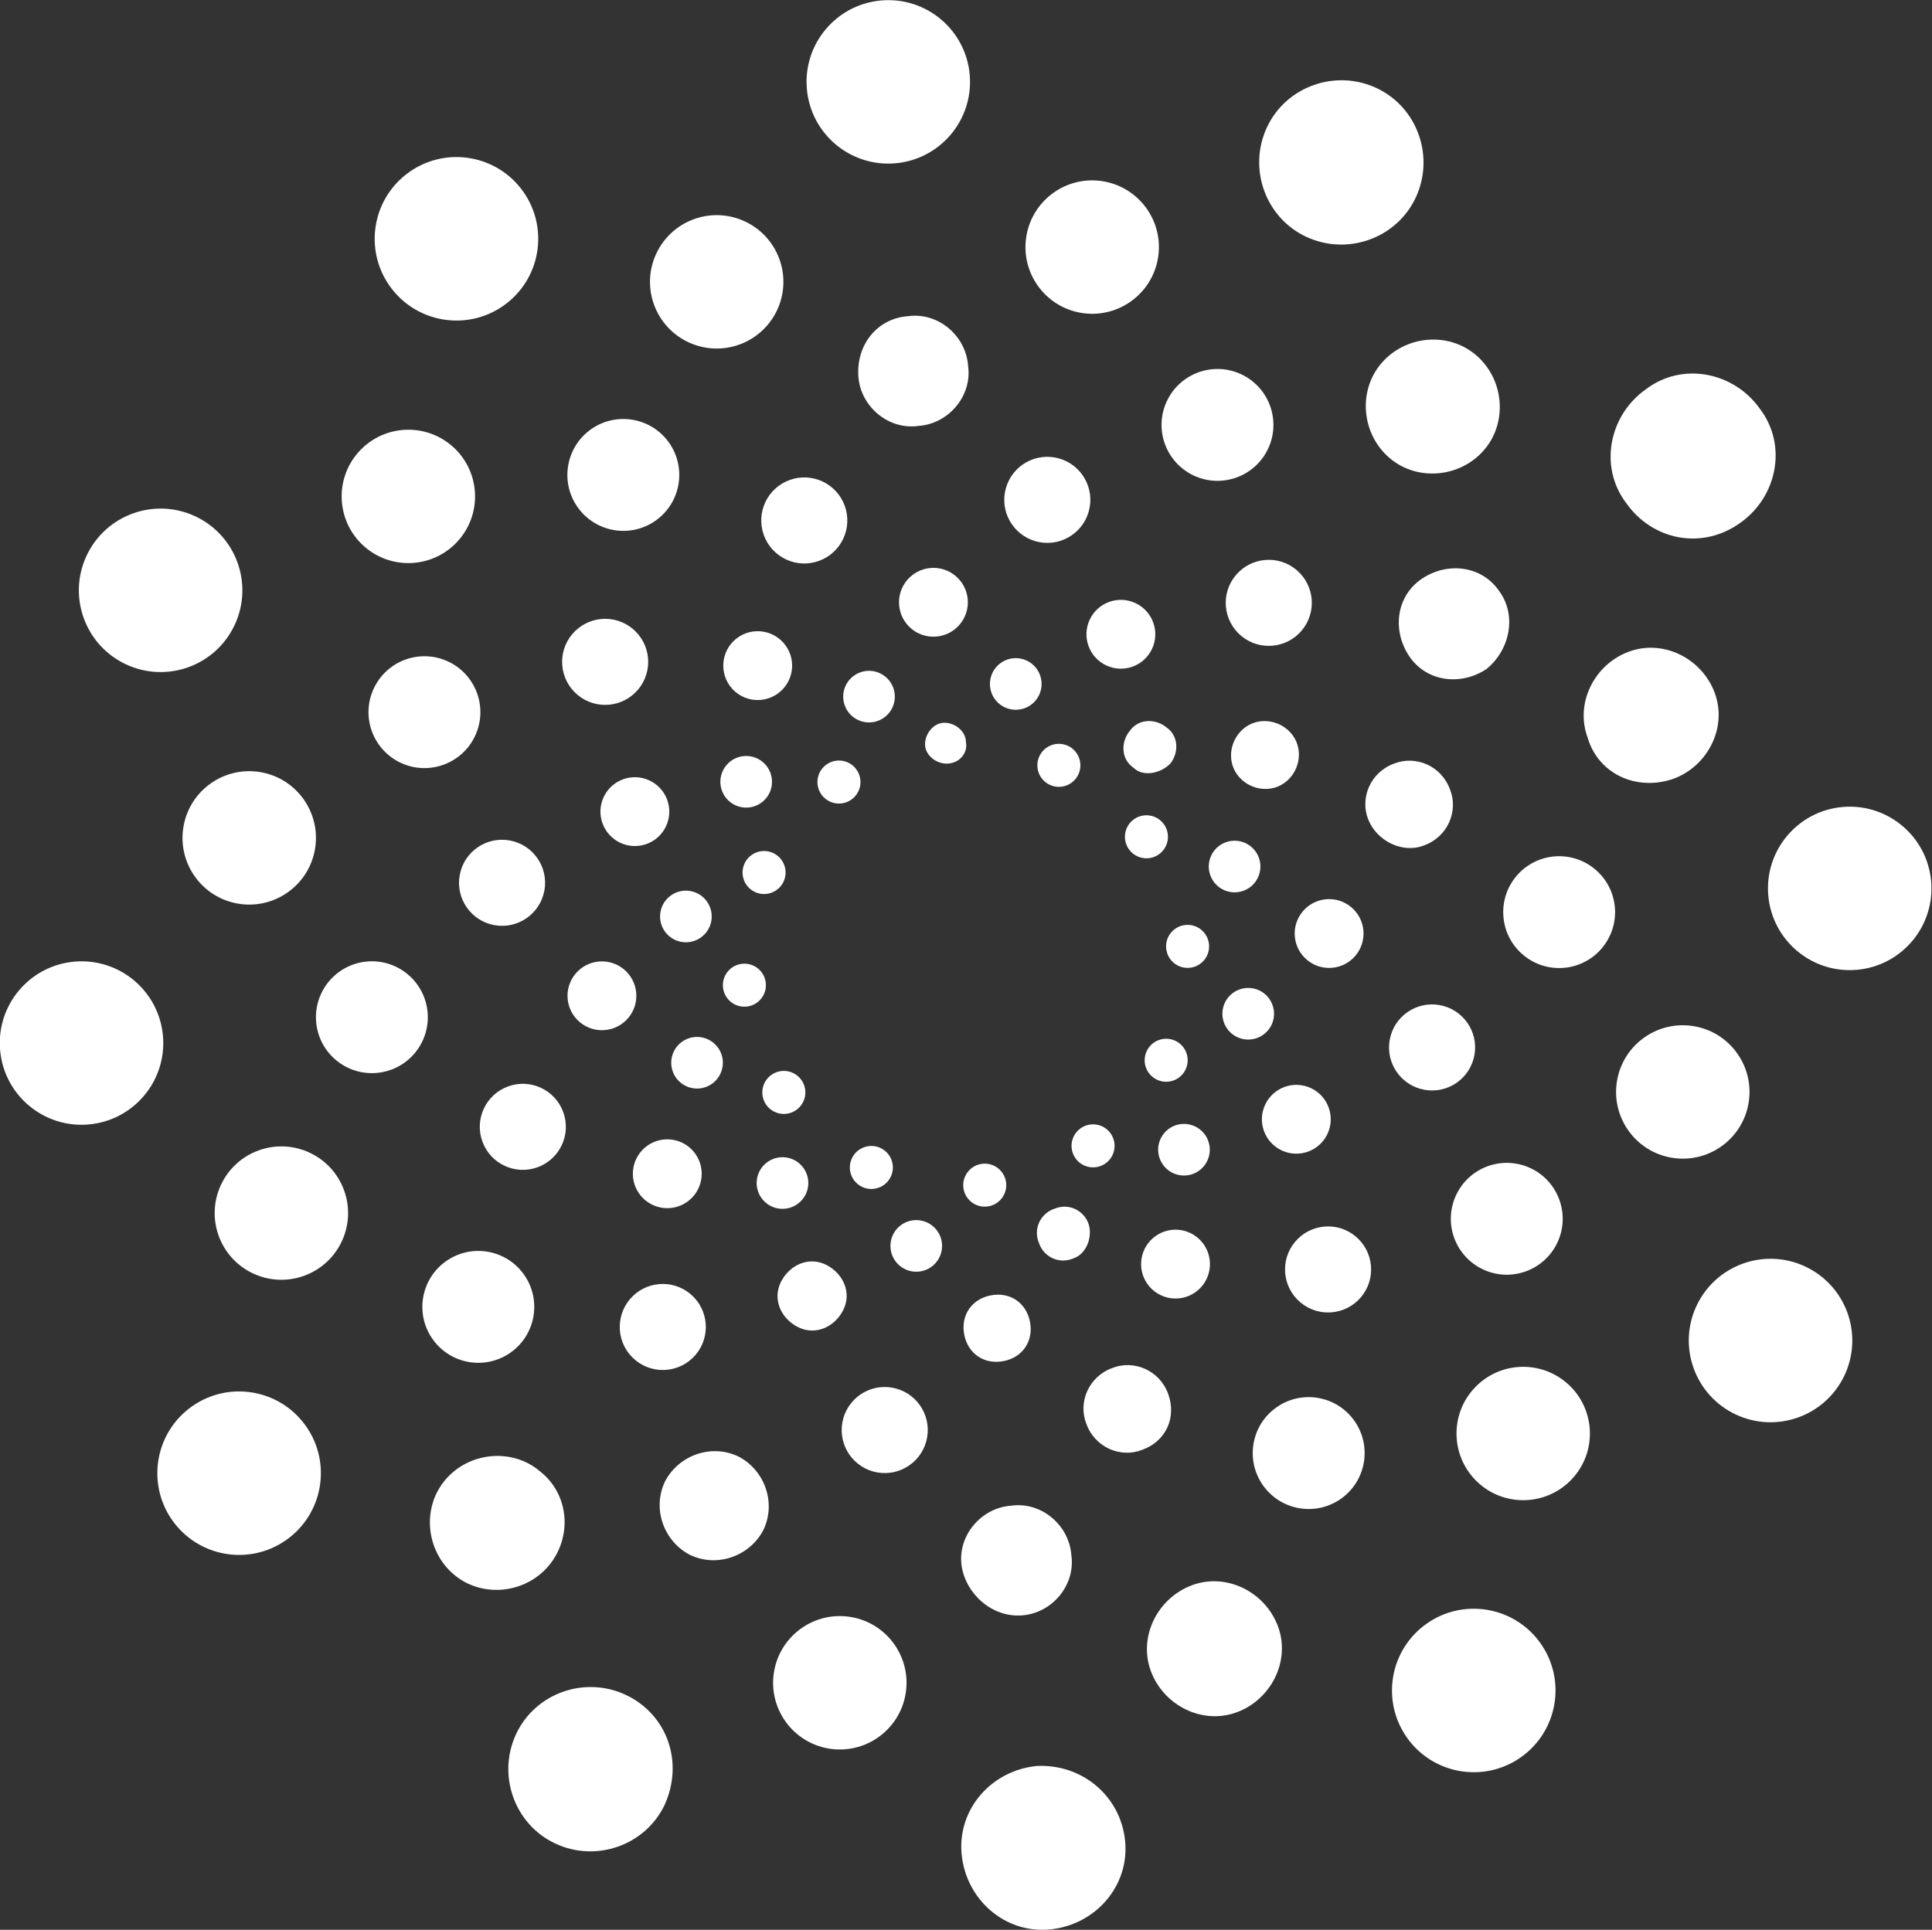 <?xml version="1.0" encoding="UTF-8" standalone="no"?>
<svg
   version="1.1"
   x="0px"
   y="0px"
   viewBox="0 0 89.799 89.717"
   xml:space="preserve"
   id="svg69"
   sodipodi:docname="noun-sun-1218964.svg"
   width="89.799"
   height="89.717"
   inkscape:version="1.4 (86a8ad7, 2024-10-11)"
   xmlns:inkscape="http://www.inkscape.org/namespaces/inkscape"
   xmlns:sodipodi="http://sodipodi.sourceforge.net/DTD/sodipodi-0.dtd"
   xmlns="http://www.w3.org/2000/svg"
   xmlns:svg="http://www.w3.org/2000/svg"><rect x="0" y="0" width="89.799" height="89.717" fill="#333333" stroke="none"/><defs
     id="defs69" /><sodipodi:namedview
     id="namedview69"
     pagecolor="#ffffff"
     bordercolor="#cccccc"
     borderopacity="1"
     inkscape:showpageshadow="0"
     inkscape:pageopacity="1"
     inkscape:pagecheckerboard="0"
     inkscape:deskcolor="#d1d1d1"
     inkscape:zoom="4.3444641"
     inkscape:cx="46.265776"
     inkscape:cy="53.631471"
     inkscape:window-width="1920"
     inkscape:window-height="991"
     inkscape:window-x="-9"
     inkscape:window-y="-9"
     inkscape:window-maximized="1"
     inkscape:current-layer="svg69" /><g
     id="g68"
     transform="translate(-5.204,-4.999)"
     style="fill:#ffffff"><circle
       transform="matrix(0.819,-0.574,0.574,0.819,-4.443,18.069)"
       cx="26.4"
       cy="16.1"
       id="ellipse1"
       r="3.8"
       style="fill:#ffffff" /><circle
       transform="matrix(0.819,-0.574,0.574,0.819,-34.643,57.426)"
       cx="73.7"
       cy="83.6"
       id="ellipse2"
       r="3.8"
       style="fill:#ffffff" /><circle
       transform="matrix(0.423,-0.906,0.906,0.423,-22.057,30.245)"
       cx="12.7"
       cy="32.4"
       id="ellipse3"
       r="3.8"
       style="fill:#ffffff" /><circle
       transform="matrix(0.423,-0.906,0.906,0.423,-10.488,118.128)"
       cx="87.5"
       cy="67.3"
       id="ellipse4"
       r="3.8"
       style="fill:#ffffff" /><circle
       transform="matrix(0.996,-0.087,0.087,0.996,-4.625,0.988)"
       cx="9"
       cy="53.5"
       id="ellipse5"
       r="3.8"
       style="fill:#ffffff" /><circle
       transform="matrix(0.996,-0.087,0.087,0.996,-3.685,8.121)"
       cx="91.2"
       cy="46.3"
       id="ellipse6"
       r="3.8"
       style="fill:#ffffff" /><circle
       transform="matrix(0.819,-0.574,0.574,0.819,-39.221,22.648)"
       cx="16.3"
       cy="73.5"
       id="ellipse7"
       r="3.8"
       style="fill:#ffffff" /><path
       d="M 86.1,29.3 C 87.8,28.1 88.3,25.7 87,24 v 0 c -1.2,-1.7 -3.6,-2.2 -5.3,-0.9 v 0 c -1.7,1.2 -2.2,3.6 -0.9,5.3 1.2,1.7 3.5,2.2 5.3,0.9 z"
       id="path7"
       style="fill:#ffffff" /><path
       d="m 34.3,83.8 v 0 c -1.9,-0.9 -4.2,-0.1 -5.1,1.8 -0.9,1.9 -0.1,4.2 1.8,5.1 1.9,0.9 4.2,0.1 5.1,-1.8 0.9,-2 0.1,-4.2 -1.8,-5.1 z"
       id="path8"
       style="fill:#ffffff" /><path
       d="m 65.9,16 c 1.9,0.9 4.2,0.1 5.1,-1.8 C 71.9,12.3 71.1,10 69.2,9.1 67.3,8.2 65,9 64.1,10.9 v 0 c -0.9,1.9 -0.1,4.2 1.8,5.1 z"
       id="path9"
       style="fill:#ffffff" /><path
       d="m 53.4,87.1 v 0 c -2.1,0.2 -3.7,2 -3.5,4.1 0.2,2.1 2,3.7 4.1,3.5 2.1,-0.2 3.7,-2 3.5,-4.1 -0.2,-2.1 -2,-3.6 -4.1,-3.5 z"
       id="path10"
       style="fill:#ffffff" /><circle
       transform="matrix(0.996,-0.087,0.087,0.996,-0.588,4.086)"
       cx="46.5"
       cy="8.8"
       id="ellipse10"
       r="3.8"
       style="fill:#ffffff" /><circle
       transform="matrix(0.643,-0.766,0.766,0.643,-12.901,28.546)"
       cx="24.2"
       cy="28.1"
       id="ellipse11"
       r="3.1"
       style="fill:#ffffff" /><circle
       transform="matrix(0.643,-0.766,0.766,0.643,-27.711,83.821)"
       cx="76"
       cy="71.6"
       id="ellipse12"
       r="3.1"
       style="fill:#ffffff" /><circle
       transform="matrix(0.174,-0.985,0.985,0.174,-29.475,52.845)"
       cx="16.8"
       cy="44"
       id="ellipse13"
       r="3.1"
       style="fill:#ffffff" /><circle
       transform="matrix(0.174,-0.985,0.985,0.174,14.044,128.222)"
       cx="83.4"
       cy="55.7"
       id="ellipse14"
       r="3.1"
       style="fill:#ffffff" /><circle
       transform="rotate(-19.999,18.281,61.447)"
       cx="18.3"
       cy="61.4"
       id="ellipse15"
       r="3.1"
       style="fill:#ffffff" /><path
       d="m 83,41.2 v 0 c 1.6,-0.6 2.5,-2.4 1.9,-4 -0.6,-1.6 -2.4,-2.5 -4,-1.9 -1.6,0.6 -2.5,2.4 -1.9,4 0.5,1.7 2.3,2.5 4,1.9 z"
       id="path15"
       style="fill:#ffffff" /><path
       d="M 30.3,73.4 C 29,72.3 27,72.5 25.9,73.8 v 0 c -1.1,1.3 -0.9,3.3 0.4,4.4 1.3,1.1 3.3,0.9 4.4,-0.4 1.1,-1.3 1,-3.3 -0.4,-4.4 z"
       id="path16"
       style="fill:#ffffff" /><path
       d="m 69.8,26.3 c 1.3,1.1 3.3,0.9 4.4,-0.4 1.1,-1.3 0.9,-3.3 -0.4,-4.4 v 0 c -1.3,-1.1 -3.3,-0.9 -4.4,0.4 -1.1,1.3 -0.9,3.3 0.4,4.4 z"
       id="path17"
       style="fill:#ffffff" /><circle
       transform="matrix(0.174,-0.985,0.985,0.174,-45.404,112.293)"
       cx="44.2"
       cy="83.2"
       id="ellipse17"
       r="3.1"
       style="fill:#ffffff" /><circle
       transform="matrix(0.174,-0.985,0.985,0.174,29.972,68.775)"
       cx="56"
       cy="16.5"
       id="ellipse18"
       r="3.1"
       style="fill:#ffffff" /><path
       d="m 60.6,78.7 c -1.6,0.6 -2.5,2.4 -1.9,4 0.6,1.6 2.4,2.5 4,1.9 v 0 c 1.6,-0.6 2.5,-2.4 1.9,-4 -0.6,-1.6 -2.4,-2.5 -4,-1.9 z"
       id="path18"
       style="fill:#ffffff" /><circle
       transform="rotate(-19.999,38.514,18.056)"
       cx="38.5"
       cy="18.1"
       id="ellipse19"
       r="3.1"
       style="fill:#ffffff" /><circle
       transform="matrix(0.819,-0.574,0.574,0.819,-9.389,24.515)"
       cx="34.2"
       cy="27.1"
       id="ellipse20"
       r="2.6"
       style="fill:#ffffff" /><circle
       transform="matrix(0.819,-0.574,0.574,0.819,-29.695,50.978)"
       cx="66"
       cy="72.6"
       id="ellipse21"
       r="2.6"
       style="fill:#ffffff" /><circle
       transform="matrix(0.423,-0.906,0.906,0.423,-20.162,44.642)"
       cx="25"
       cy="38.1"
       id="ellipse22"
       r="2.6"
       style="fill:#ffffff" /><circle
       transform="matrix(0.423,-0.906,0.906,0.423,-12.381,103.736)"
       cx="75.2"
       cy="61.6"
       id="ellipse23"
       r="2.6"
       style="fill:#ffffff" /><circle
       transform="matrix(0.996,-0.087,0.087,0.996,-4.471,2.157)"
       cx="22.5"
       cy="52.3"
       id="ellipse24"
       r="2.6"
       style="fill:#ffffff" /><circle
       transform="matrix(0.996,-0.087,0.087,0.996,-3.84,6.954)"
       cx="77.7"
       cy="47.4"
       id="ellipse25"
       r="2.6"
       style="fill:#ffffff" /><circle
       transform="matrix(0.819,-0.574,0.574,0.819,-32.774,27.594)"
       cx="27.4"
       cy="65.8"
       id="ellipse26"
       r="2.6"
       style="fill:#ffffff" /><path
       d="m 74.9,32.5 v 0 c -0.8,-1.2 -2.4,-1.4 -3.6,-0.6 -1.2,0.8 -1.4,2.4 -0.6,3.6 0.8,1.2 2.4,1.4 3.6,0.6 1.1,-0.9 1.4,-2.5 0.6,-3.6 z"
       id="path26"
       style="fill:#ffffff" /><path
       d="m 39.5,72.7 v 0 c -1.3,-0.6 -2.8,0 -3.4,1.2 -0.6,1.3 0,2.8 1.2,3.4 1.3,0.6 2.8,0 3.4,-1.2 0.6,-1.3 0,-2.8 -1.2,-3.4 z"
       id="path27"
       style="fill:#ffffff" /><circle
       transform="matrix(0.423,-0.906,0.906,0.423,13.273,70.296)"
       cx="61.8"
       cy="24.7"
       id="ellipse27"
       r="2.6"
       style="fill:#ffffff" /><path
       d="M 52.7,80.1 C 54.1,80 55.2,78.7 55,77.3 54.9,75.9 53.6,74.8 52.2,75 v 0 c -1.4,0.1 -2.5,1.4 -2.3,2.8 0.2,1.3 1.4,2.4 2.8,2.3 z"
       id="path28"
       style="fill:#ffffff" /><path
       d="M 50.2,22 C 50.1,20.6 48.8,19.5 47.4,19.7 46,19.8 45,21 45.1,22.5 v 0 c 0.1,1.4 1.4,2.5 2.8,2.3 1.4,-0.1 2.5,-1.4 2.3,-2.8 z"
       id="path29"
       style="fill:#ffffff" /><circle
       transform="matrix(0.643,-0.766,0.766,0.643,-15.503,38.258)"
       cx="33.3"
       cy="35.8"
       id="ellipse29"
       r="2"
       style="fill:#ffffff" /><circle
       transform="matrix(0.643,-0.766,0.766,0.643,-25.108,74.11)"
       cx="66.9"
       cy="64"
       id="ellipse30"
       r="2"
       style="fill:#ffffff" /><circle
       transform="matrix(0.174,-0.985,0.985,0.174,-21.828,66.092)"
       cx="28.5"
       cy="46.1"
       id="ellipse31"
       r="2"
       style="fill:#ffffff" /><circle
       transform="matrix(0.174,-0.985,0.985,0.174,6.396,114.976)"
       cx="71.7"
       cy="53.7"
       id="ellipse32"
       r="2"
       style="fill:#ffffff" /><circle
       transform="rotate(-19.999,29.464,57.38)"
       cx="29.5"
       cy="57.4"
       id="ellipse33"
       r="2"
       style="fill:#ffffff" /><path
       d="m 71.4,44.3 v 0 C 72.5,43.9 73,42.7 72.6,41.7 72.2,40.6 71,40.1 70,40.5 c -1.1,0.4 -1.6,1.6 -1.2,2.6 0.4,1 1.6,1.6 2.6,1.2 z"
       id="path33"
       style="fill:#ffffff" /><circle
       transform="matrix(0.643,-0.766,0.766,0.643,-38.23,51.379)"
       cx="36"
       cy="66.7"
       id="ellipse34"
       r="2"
       style="fill:#ffffff" /><circle
       transform="matrix(0.643,-0.766,0.766,0.643,-2.382,60.984)"
       cx="64.2"
       cy="33"
       id="ellipse35"
       r="2"
       style="fill:#ffffff" /><circle
       transform="matrix(0.174,-0.985,0.985,0.174,-32.158,104.647)"
       cx="46.3"
       cy="71.5"
       id="ellipse36"
       r="2"
       style="fill:#ffffff" /><circle
       transform="matrix(0.174,-0.985,0.985,0.174,16.727,76.422)"
       cx="53.9"
       cy="28.2"
       id="ellipse37"
       r="2"
       style="fill:#ffffff" /><path
       d="m 59.5,69.8 c -0.4,-1.1 -1.6,-1.6 -2.6,-1.2 -1.1,0.4 -1.6,1.6 -1.2,2.6 0.4,1.1 1.6,1.6 2.6,1.2 v 0 c 1.1,-0.4 1.6,-1.5 1.2,-2.6 z"
       id="path37"
       style="fill:#ffffff" /><circle
       transform="rotate(-19.999,42.58,29.234)"
       cx="42.6"
       cy="29.2"
       id="ellipse38"
       r="2"
       style="fill:#ffffff" /><circle
       transform="matrix(0.819,-0.574,0.574,0.819,-13.33,29.65)"
       cx="40.4"
       cy="36"
       id="ellipse39"
       r="1.6"
       style="fill:#ffffff" /><circle
       transform="matrix(0.819,-0.574,0.574,0.819,-25.755,45.841)"
       cx="59.8"
       cy="63.8"
       id="ellipse40"
       r="1.6"
       style="fill:#ffffff" /><circle
       transform="matrix(0.423,-0.906,0.906,0.423,-18.652,56.108)"
       cx="34.7"
       cy="42.7"
       id="ellipse41"
       r="1.6"
       style="fill:#ffffff" /><circle
       transform="matrix(0.423,-0.906,0.906,0.423,-13.892,92.267)"
       cx="65.5"
       cy="57"
       id="ellipse42"
       r="1.6"
       style="fill:#ffffff" /><circle
       transform="matrix(0.996,-0.087,0.087,0.996,-4.349,3.088)"
       cx="33.2"
       cy="51.3"
       id="ellipse43"
       r="1.6"
       style="fill:#ffffff" /><circle
       transform="matrix(0.996,-0.087,0.087,0.996,-3.962,6.022)"
       cx="67"
       cy="48.4"
       id="ellipse44"
       r="1.6"
       style="fill:#ffffff" /><circle
       transform="matrix(0.819,-0.574,0.574,0.819,-27.639,31.534)"
       cx="36.2"
       cy="59.6"
       id="ellipse45"
       r="1.6"
       style="fill:#ffffff" /><path
       d="m 63.1,38.8 v 0 c -0.7,0.5 -0.9,1.5 -0.4,2.2 0.5,0.7 1.5,0.9 2.2,0.4 0.7,-0.5 0.9,-1.5 0.4,-2.2 -0.5,-0.7 -1.5,-0.9 -2.2,-0.4 z"
       id="path45"
       style="fill:#ffffff" /><path
       d="m 42.3,66.7 c 0.8,0.4 1.7,0 2.1,-0.8 0.4,-0.8 0,-1.7 -0.8,-2.1 v 0 c -0.8,-0.4 -1.7,0 -2.1,0.8 -0.4,0.8 0,1.7 0.8,2.1 z"
       id="path46"
       style="fill:#ffffff" /><circle
       transform="matrix(0.423,-0.906,0.906,0.423,1.807,71.807)"
       cx="57.3"
       cy="34.5"
       id="ellipse46"
       r="1.6"
       style="fill:#ffffff" /><path
       d="m 51.7,68.3 c 0.9,-0.1 1.5,-0.8 1.4,-1.7 -0.1,-0.9 -0.8,-1.5 -1.7,-1.4 v 0 c -0.9,0.1 -1.5,0.8 -1.4,1.7 0.1,0.9 0.8,1.5 1.7,1.4 z"
       id="path47"
       style="fill:#ffffff" /><circle
       transform="matrix(0.996,-0.087,0.087,0.996,-2.687,4.36)"
       cx="48.6"
       cy="33"
       id="ellipse47"
       r="1.6"
       style="fill:#ffffff" /><circle
       transform="matrix(0.643,-0.766,0.766,0.643,-17.405,45.353)"
       cx="39.9"
       cy="41.3"
       id="ellipse48"
       r="1.2"
       style="fill:#ffffff" /><circle
       transform="matrix(0.643,-0.766,0.766,0.643,-23.208,67.012)"
       cx="60.2"
       cy="58.4"
       id="ellipse49"
       r="1.2"
       style="fill:#ffffff" /><circle
       transform="matrix(0.174,-0.985,0.985,0.174,-16.24,75.769)"
       cx="37"
       cy="47.6"
       id="ellipse50"
       r="1.2"
       style="fill:#ffffff" /><circle
       transform="matrix(0.174,-0.985,0.985,0.174,0.807,105.298)"
       cx="63.2"
       cy="52.2"
       id="ellipse51"
       r="1.2"
       style="fill:#ffffff" /><circle
       transform="rotate(-19.999,37.621,54.396)"
       cx="37.6"
       cy="54.4"
       id="ellipse52"
       r="1.2"
       style="fill:#ffffff" /><circle
       transform="rotate(-19.999,62.55,45.327)"
       cx="62.6"
       cy="45.3"
       id="ellipse53"
       r="1.2"
       style="fill:#ffffff" /><circle
       transform="matrix(0.643,-0.766,0.766,0.643,-31.135,53.284)"
       cx="41.6"
       cy="60"
       id="ellipse54"
       r="1.2"
       style="fill:#ffffff" /><path
       d="M 59.6,40.5 C 60,40 60,39.2 59.4,38.8 v 0 c -0.5,-0.4 -1.3,-0.4 -1.7,0.2 -0.4,0.5 -0.4,1.3 0.2,1.7 0.4,0.4 1.2,0.3 1.7,-0.2 z"
       id="path54"
       style="fill:#ffffff" /><circle
       transform="matrix(0.174,-0.985,0.985,0.174,-22.482,99.061)"
       cx="47.8"
       cy="62.9"
       id="ellipse55"
       r="1.2"
       style="fill:#ffffff" /><circle
       transform="matrix(0.174,-0.985,0.985,0.174,7.051,82.008)"
       cx="52.4"
       cy="36.8"
       id="ellipse56"
       r="1.2"
       style="fill:#ffffff" /><path
       d="m 55.8,61.9 c -0.2,-0.6 -0.9,-1 -1.6,-0.7 -0.6,0.2 -1,0.9 -0.7,1.6 0.2,0.6 0.9,1 1.6,0.7 v 0 c 0.6,-0.2 0.9,-1 0.7,-1.6 z"
       id="path56"
       style="fill:#ffffff" /><circle
       transform="rotate(-19.999,45.558,37.404)"
       cx="45.6"
       cy="37.4"
       id="ellipse57"
       r="1.2"
       style="fill:#ffffff" /><circle
       transform="matrix(0.819,-0.574,0.574,0.819,-15.765,32.821)"
       cx="44.2"
       cy="41.4"
       id="ellipse58"
       r="1"
       style="fill:#ffffff" /><circle
       transform="matrix(0.819,-0.574,0.574,0.819,-23.319,42.667)"
       cx="56"
       cy="58.3"
       id="ellipse59"
       r="1"
       style="fill:#ffffff" /><circle
       transform="matrix(0.423,-0.906,0.906,0.423,-17.721,63.191)"
       cx="40.7"
       cy="45.5"
       id="ellipse60"
       r="1"
       style="fill:#ffffff" /><circle
       transform="matrix(0.423,-0.906,0.906,0.423,-14.824,85.181)"
       cx="59.4"
       cy="54.2"
       id="ellipse61"
       r="1"
       style="fill:#ffffff" /><circle
       transform="rotate(-4.996,39.812,50.763)"
       cx="39.8"
       cy="50.8"
       id="ellipse62"
       r="1"
       style="fill:#ffffff" /><circle
       transform="rotate(-4.996,60.366,48.965)"
       cx="60.4"
       cy="49"
       id="ellipse63"
       r="1"
       style="fill:#ffffff" /><circle
       transform="matrix(0.819,-0.574,0.574,0.819,-24.463,33.965)"
       cx="41.6"
       cy="55.8"
       id="ellipse64"
       r="1"
       style="fill:#ffffff" /><circle
       transform="matrix(0.819,-0.574,0.574,0.819,-14.62,41.527)"
       cx="58.5"
       cy="43.9"
       id="ellipse65"
       r="1"
       style="fill:#ffffff" /><circle
       transform="matrix(0.423,-0.906,0.906,0.423,-27.262,75.638)"
       cx="45.7"
       cy="59.2"
       id="ellipse66"
       r="1"
       style="fill:#ffffff" /><circle
       transform="matrix(0.423,-0.906,0.906,0.423,-5.284,72.735)"
       cx="54.4"
       cy="40.5"
       id="ellipse67"
       r="1"
       style="fill:#ffffff" /><circle
       transform="matrix(0.996,-0.087,0.087,0.996,-5.05,4.675)"
       cx="51"
       cy="60.1"
       id="ellipse68"
       r="1"
       style="fill:#ffffff" /><path
       d="m 50.1,39.5 c 0,-0.5 -0.5,-0.9 -1,-0.9 -0.5,0 -0.9,0.5 -0.9,1 v 0 c 0,0.5 0.5,0.9 1,0.9 0.6,0 1,-0.5 0.9,-1 z"
       id="path68"
       style="fill:#ffffff" /></g></svg>
